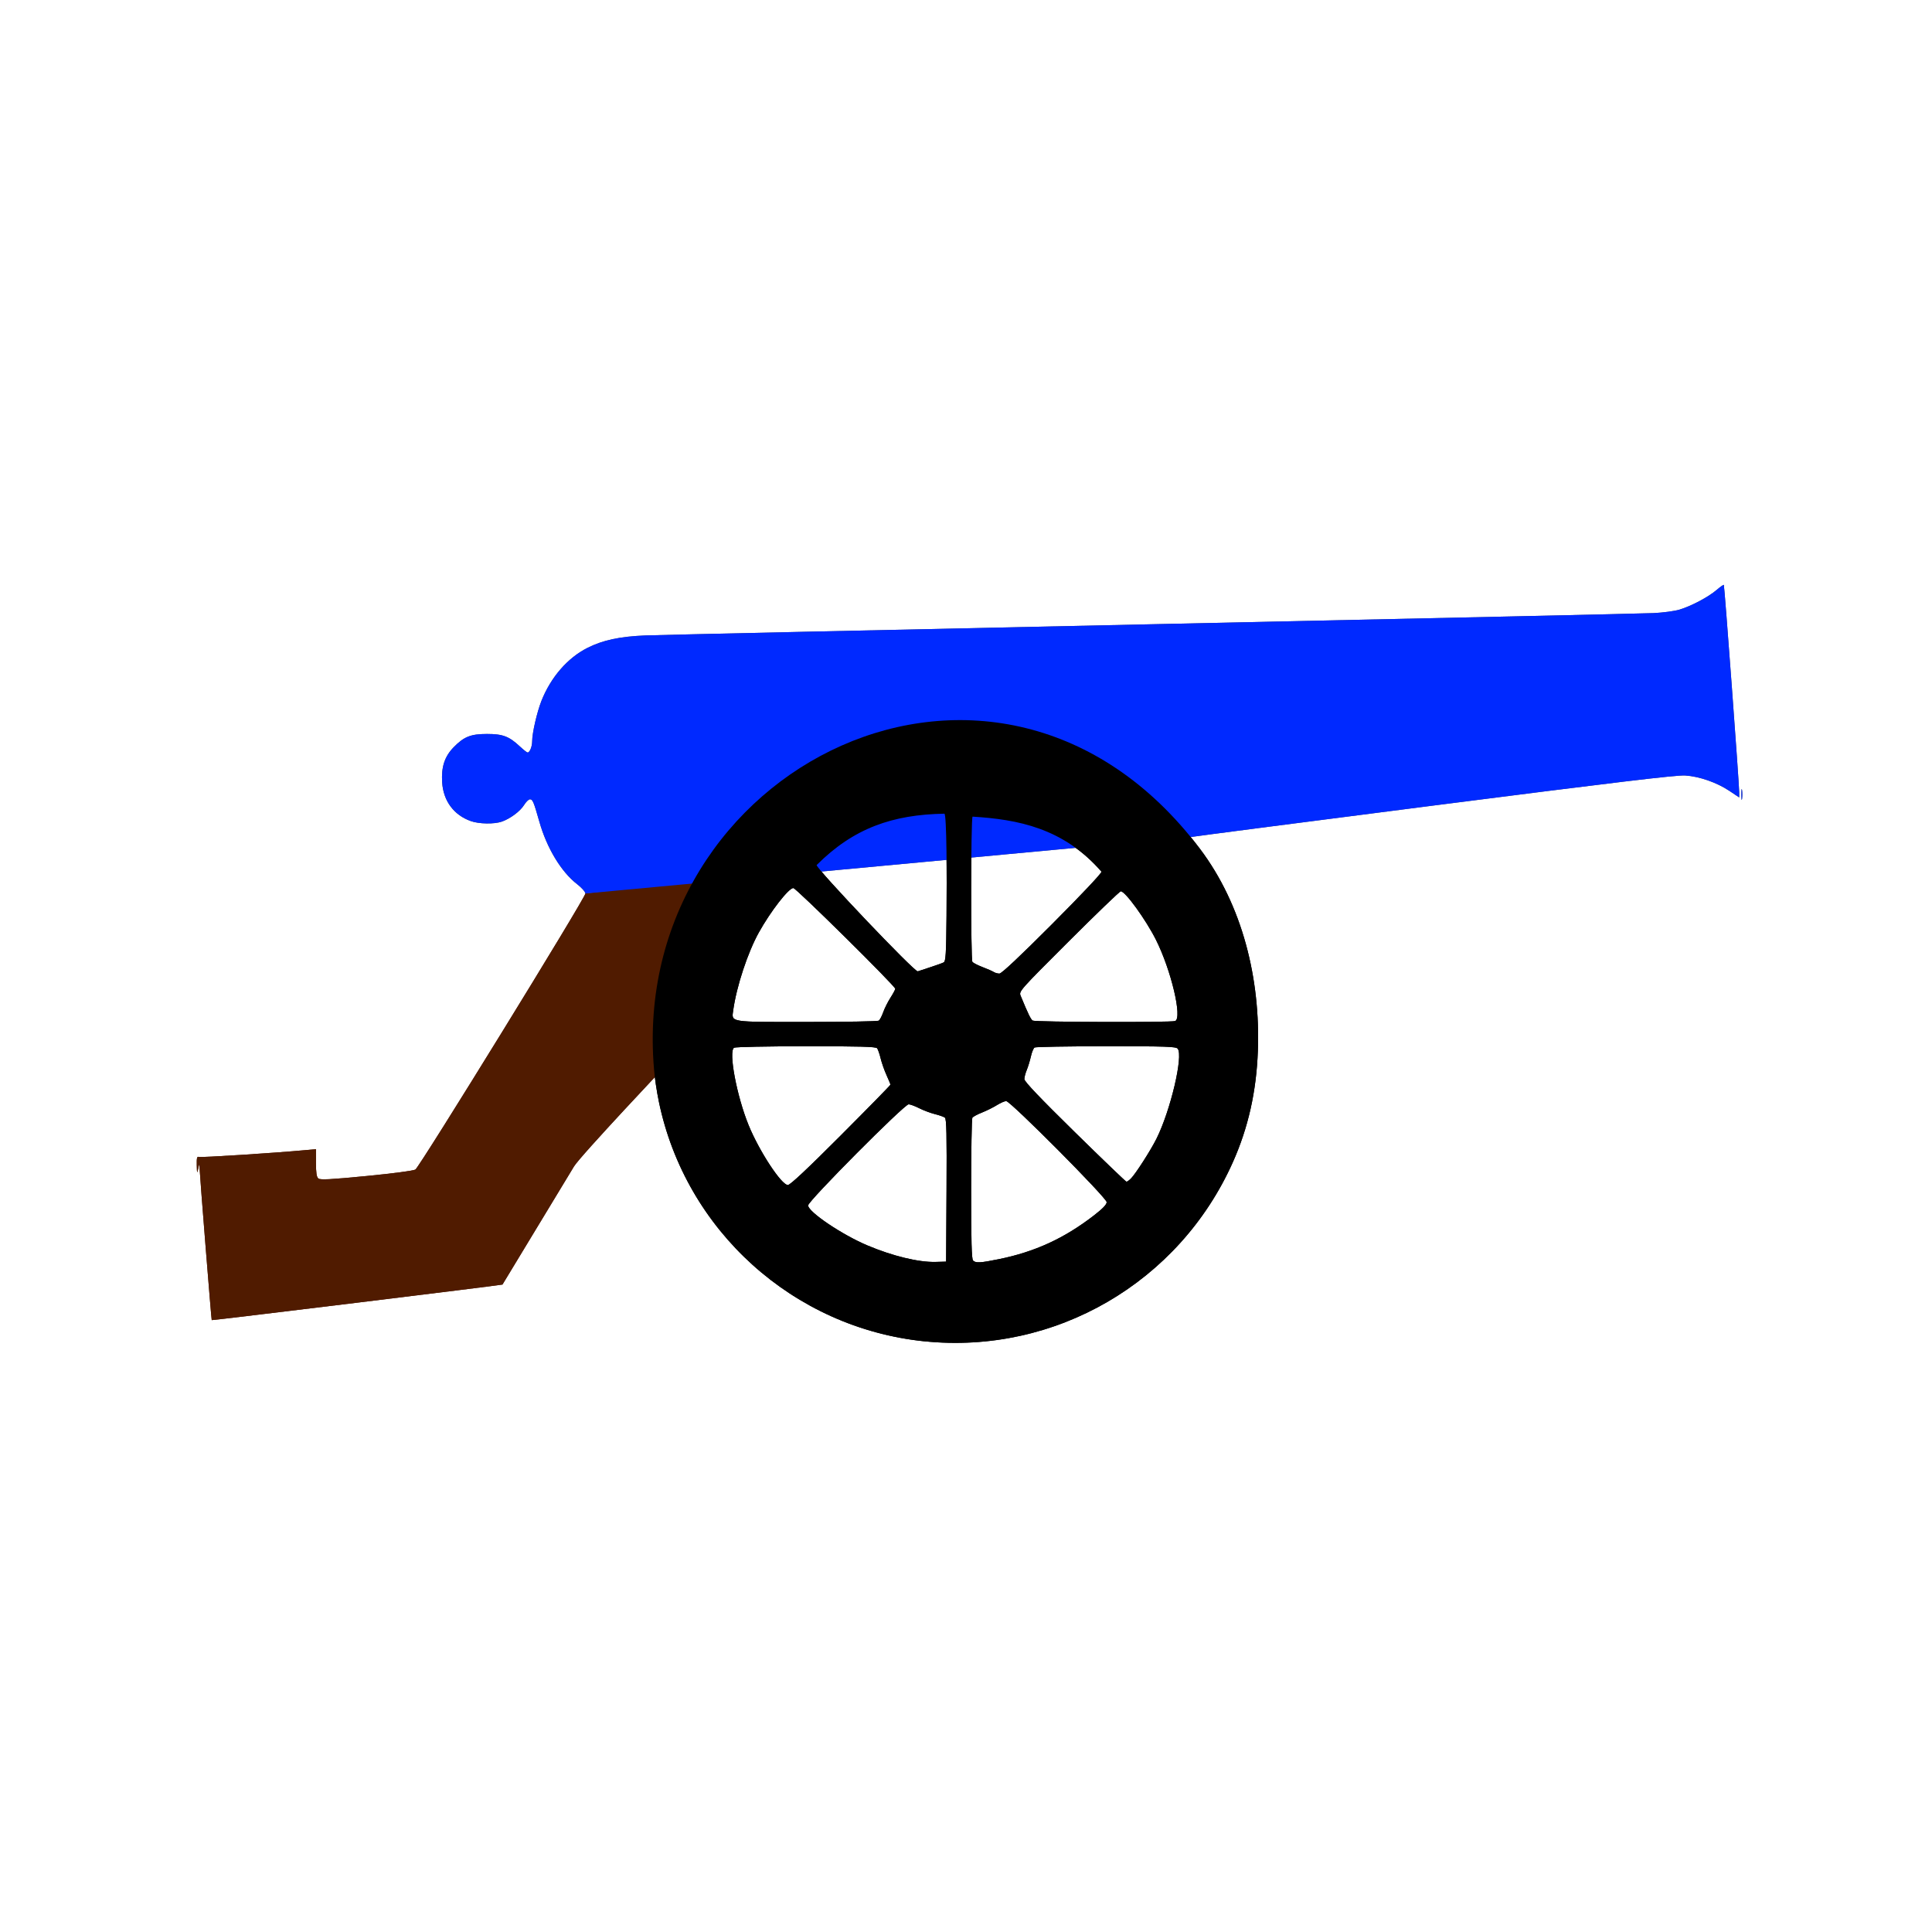 <svg version="1.1" xmlns="http://www.w3.org/2000/svg" width="100" height="100" style="background-color: rgb(255, 229, 248);" viewBox="0 0 100 100"><svg height="100" viewBox="0 0 100 100" width="100" version="1.1" data-fname="armadef-canon_4.svg" ica="0" style="background-color: rgb(255, 229, 248);"><g transform="translate(0,0) scale(1,1) rotate(0,50,50)" scale="1.0" xtranslate="0" ytranslate="0"><path style="fill:#501b00" d="m34.68 54.917s-4.635 4.904-4.97 5.457c-2.03 3.354-3.696 6.105-3.702 6.114-.018.027-15.027 1.863-15.049 1.841-.02-.02-.608-7.381-.629-7.871-.011-.248-.011-.248-.072.042-.055.261-.063.241-.073-.185-.009-.378.013-.468.106-.433.101.039 3.88-.201 5.5-.35l.564-.052v.708c0 .521.032.735.123.81.097.081.615.054 2.485-.127 1.365-.132 2.436-.274 2.537-.335.219-.134 8.806-14.075 8.801-14.289l10.925-1.296z" idkol="ikol0"/><path d="m30.299 46.248c-.002-.087-.193-.302-.429-.485-.821-.634-1.564-1.862-1.953-3.231-.295-1.039-.346-1.16-.488-1.16-.066 0-.202.132-.302.294-.201.325-.724.714-1.16.863-.394.134-1.172.121-1.593-.028-.884-.312-1.426-1.042-1.488-2.004-.051-.797.126-1.339.594-1.819.532-.547.888-.688 1.727-.688.814 0 1.141.123 1.694.639.19.177.373.322.408.322.11 0 .236-.312.236-.583 0-.424.249-1.508.479-2.09.487-1.228 1.353-2.225 2.382-2.744.802-.404 1.681-.591 3.021-.644.646-.025 12.452-.286 26.233-.58 13.782-.294 25.453-.553 25.935-.576.482-.023 1.084-.104 1.336-.18.609-.183 1.489-.649 1.917-1.015.19-.163.36-.282.377-.265.034.034.796 10.313.796 10.74v.261l-.506-.338c-.652-.436-1.555-.75-2.292-.798-.442-.029-3.623.351-13.072 1.561-6.868.88-12.534 1.615-12.592 1.635zm59.834-5.126c0-.253.016-.356.035-.23.019.126.019.333 0 .459s-.035.023-.035-.23z" style="fill:#4c4c4c" idkol="ikol1"/><path style="fill:#000000" d="m47.843 69.426c-6.777-.695-12.356-5.729-13.739-12.398-.112-.537-.225-1.3-.253-1.697-1.332-15.62 17.806-25.214 28.25-11.408 2.218 2.937 3.143 6.755 3.006 10.479-.077 2.095-.498 3.968-1.292 5.748-2.783 6.237-9.209 9.968-15.971 9.275zm1.149-7.808c.017-2.886-.001-3.703-.084-3.768-.058-.045-.288-.127-.512-.182-.224-.055-.589-.192-.812-.304-.223-.113-.471-.205-.553-.205-.224 0-5.203 5.008-5.203 5.233 0 .333 1.754 1.517 3.074 2.073 1.303.55 2.652.876 3.525.852l.543-.015.022-3.685zm2.719 3.554c1.863-.38 3.381-1.079 4.909-2.26.457-.354.661-.566.661-.689 0-.222-4.98-5.231-5.201-5.231-.082 0-.298.095-.482.21s-.53.288-.77.383-.465.216-.499.27c-.034.054-.063 1.716-.063 3.693-.001 2.687.024 3.621.099 3.696 0.139.139.371.127 1.346-.072zm-8.189-6.408c1.412-1.414 2.567-2.594 2.567-2.621 0-.027-.092-.251-.204-.498-.112-.247-.249-.637-.304-.866-.055-.23-.137-.465-.182-.522-.063-.081-.9-.104-3.684-.103-1.981.001-3.655.035-3.72.076-.297.188.138 2.501.753 4.008.549 1.346 1.699 3.098 2.032 3.098.119 0 1-.826 2.743-2.572zm15.018 2.232c.24-.24 1.008-1.437 1.314-2.046.73-1.455 1.404-4.309 1.103-4.671-.09-.109-0.598-.126-3.707-.125-1.981.001-3.647.03-3.702.065-.055.035-.14.244-.19.466-.05.221-.146.535-.213.697-.068.162-.124.375-.124.473-.001.124.795.96 2.61 2.742 1.436 1.41 2.639 2.566 2.674 2.568.034.002.14-.073.235-.168zm-13.059-8.165c.056-.036.161-.231.232-.434s.242-.543.378-.756c.137-.213.248-.421.248-.462 0-.14-5.134-5.214-5.276-5.214-.241 0-1.172 1.198-1.782 2.294-.577 1.036-1.159 2.799-1.329 4.027-.088.639-.257.612 3.821.61 1.984-.001 3.652-.03 3.708-.066zm15.344.017c.384-.147-.207-2.643-.998-4.214-.526-1.044-1.583-2.501-1.815-2.501-.054 0-1.264 1.164-2.689 2.587-2.551 2.548-2.589 2.59-2.495 2.819.382.928.525 1.224.624 1.286.127.08 7.166.103 7.373.023zm-6.351-5.036c1.484-1.486 2.561-2.629 2.539-2.694-1.982-2.275-4.359-2.706-6.674-2.849-.088.139-.097 7.375-.009 7.513.034.054.269.176.521.272s.515.211.584.256c.069.045.201.082.294.083.111.001 1.05-.881 2.745-2.58zm-6.297 2.243c.299-.097.599-.206.668-.242.106-.055.129-.425.147-2.406.02-2.064.007-5.247-.109-5.291-2.678.047-4.697.742-6.615 2.661.041.249 5.08 5.552 5.236 5.499.071-.024.374-.124.672-.221z" idkol="ikol2"/></g></svg><svg height="100" viewBox="0 0 100 100" width="100" version="1.1" data-fname="armadef-canon_4.svg" ica="1" style="background-color: rgb(255, 229, 248);"><g transform="translate(0,0) scale(1,1) rotate(0,50,50)" scale="1.0" xtranslate="0" ytranslate="0"><path style="fill:#501b00" d="m34.68 54.917s-4.635 4.904-4.97 5.457c-2.03 3.354-3.696 6.105-3.702 6.114-.018.027-15.027 1.863-15.049 1.841-.02-.02-.608-7.381-.629-7.871-.011-.248-.011-.248-.072.042-.055.261-.063.241-.073-.185-.009-.378.013-.468.106-.433.101.039 3.88-.201 5.5-.35l.564-.052v.708c0 .521.032.735.123.81.097.081.615.054 2.485-.127 1.365-.132 2.436-.274 2.537-.335.219-.134 8.806-14.075 8.801-14.289l10.925-1.296z" idkol="ikol0"/><path d="m30.299 46.248c-.002-.087-.193-.302-.429-.485-.821-.634-1.564-1.862-1.953-3.231-.295-1.039-.346-1.16-.488-1.16-.066 0-.202.132-.302.294-.201.325-.724.714-1.16.863-.394.134-1.172.121-1.593-.028-.884-.312-1.426-1.042-1.488-2.004-.051-.797.126-1.339.594-1.819.532-.547.888-.688 1.727-.688.814 0 1.141.123 1.694.639.19.177.373.322.408.322.11 0 .236-.312.236-.583 0-.424.249-1.508.479-2.09.487-1.228 1.353-2.225 2.382-2.744.802-.404 1.681-.591 3.021-.644.646-.025 12.452-.286 26.233-.58 13.782-.294 25.453-.553 25.935-.576.482-.023 1.084-.104 1.336-.18.609-.183 1.489-.649 1.917-1.015.19-.163.36-.282.377-.265.034.034.796 10.313.796 10.74v.261l-.506-.338c-.652-.436-1.555-.75-2.292-.798-.442-.029-3.623.351-13.072 1.561-6.868.88-12.534 1.615-12.592 1.635zm59.834-5.126c0-.253.016-.356.035-.23.019.126.019.333 0 .459s-.035.023-.035-.23z" style="fill: rgb(0, 41, 255);" idkol="ikol1"/><path style="fill:#000000" d="m47.843 69.426c-6.777-.695-12.356-5.729-13.739-12.398-.112-.537-.225-1.3-.253-1.697-1.332-15.62 17.806-25.214 28.25-11.408 2.218 2.937 3.143 6.755 3.006 10.479-.077 2.095-.498 3.968-1.292 5.748-2.783 6.237-9.209 9.968-15.971 9.275zm1.149-7.808c.017-2.886-.001-3.703-.084-3.768-.058-.045-.288-.127-.512-.182-.224-.055-.589-.192-.812-.304-.223-.113-.471-.205-.553-.205-.224 0-5.203 5.008-5.203 5.233 0 .333 1.754 1.517 3.074 2.073 1.303.55 2.652.876 3.525.852l.543-.015.022-3.685zm2.719 3.554c1.863-.38 3.381-1.079 4.909-2.26.457-.354.661-.566.661-.689 0-.222-4.98-5.231-5.201-5.231-.082 0-.298.095-.482.21s-.53.288-.77.383-.465.216-.499.27c-.034.054-.063 1.716-.063 3.693-.001 2.687.024 3.621.099 3.696 0.139.139.371.127 1.346-.072zm-8.189-6.408c1.412-1.414 2.567-2.594 2.567-2.621 0-.027-.092-.251-.204-.498-.112-.247-.249-.637-.304-.866-.055-.23-.137-.465-.182-.522-.063-.081-.9-.104-3.684-.103-1.981.001-3.655.035-3.72.076-.297.188.138 2.501.753 4.008.549 1.346 1.699 3.098 2.032 3.098.119 0 1-.826 2.743-2.572zm15.018 2.232c.24-.24 1.008-1.437 1.314-2.046.73-1.455 1.404-4.309 1.103-4.671-.09-.109-0.598-.126-3.707-.125-1.981.001-3.647.03-3.702.065-.055.035-.14.244-.19.466-.05.221-.146.535-.213.697-.068.162-.124.375-.124.473-.001.124.795.96 2.61 2.742 1.436 1.41 2.639 2.566 2.674 2.568.034.002.14-.073.235-.168zm-13.059-8.165c.056-.036.161-.231.232-.434s.242-.543.378-.756c.137-.213.248-.421.248-.462 0-.14-5.134-5.214-5.276-5.214-.241 0-1.172 1.198-1.782 2.294-.577 1.036-1.159 2.799-1.329 4.027-.088.639-.257.612 3.821.61 1.984-.001 3.652-.03 3.708-.066zm15.344.017c.384-.147-.207-2.643-.998-4.214-.526-1.044-1.583-2.501-1.815-2.501-.054 0-1.264 1.164-2.689 2.587-2.551 2.548-2.589 2.59-2.495 2.819.382.928.525 1.224.624 1.286.127.08 7.166.103 7.373.023zm-6.351-5.036c1.484-1.486 2.561-2.629 2.539-2.694-1.982-2.275-4.359-2.706-6.674-2.849-.088.139-.097 7.375-.009 7.513.034.054.269.176.521.272s.515.211.584.256c.069.045.201.082.294.083.111.001 1.05-.881 2.745-2.58zm-6.297 2.243c.299-.097.599-.206.668-.242.106-.055.129-.425.147-2.406.02-2.064.007-5.247-.109-5.291-2.678.047-4.697.742-6.615 2.661.041.249 5.08 5.552 5.236 5.499.071-.024.374-.124.672-.221z" idkol="ikol2"/></g></svg></svg>